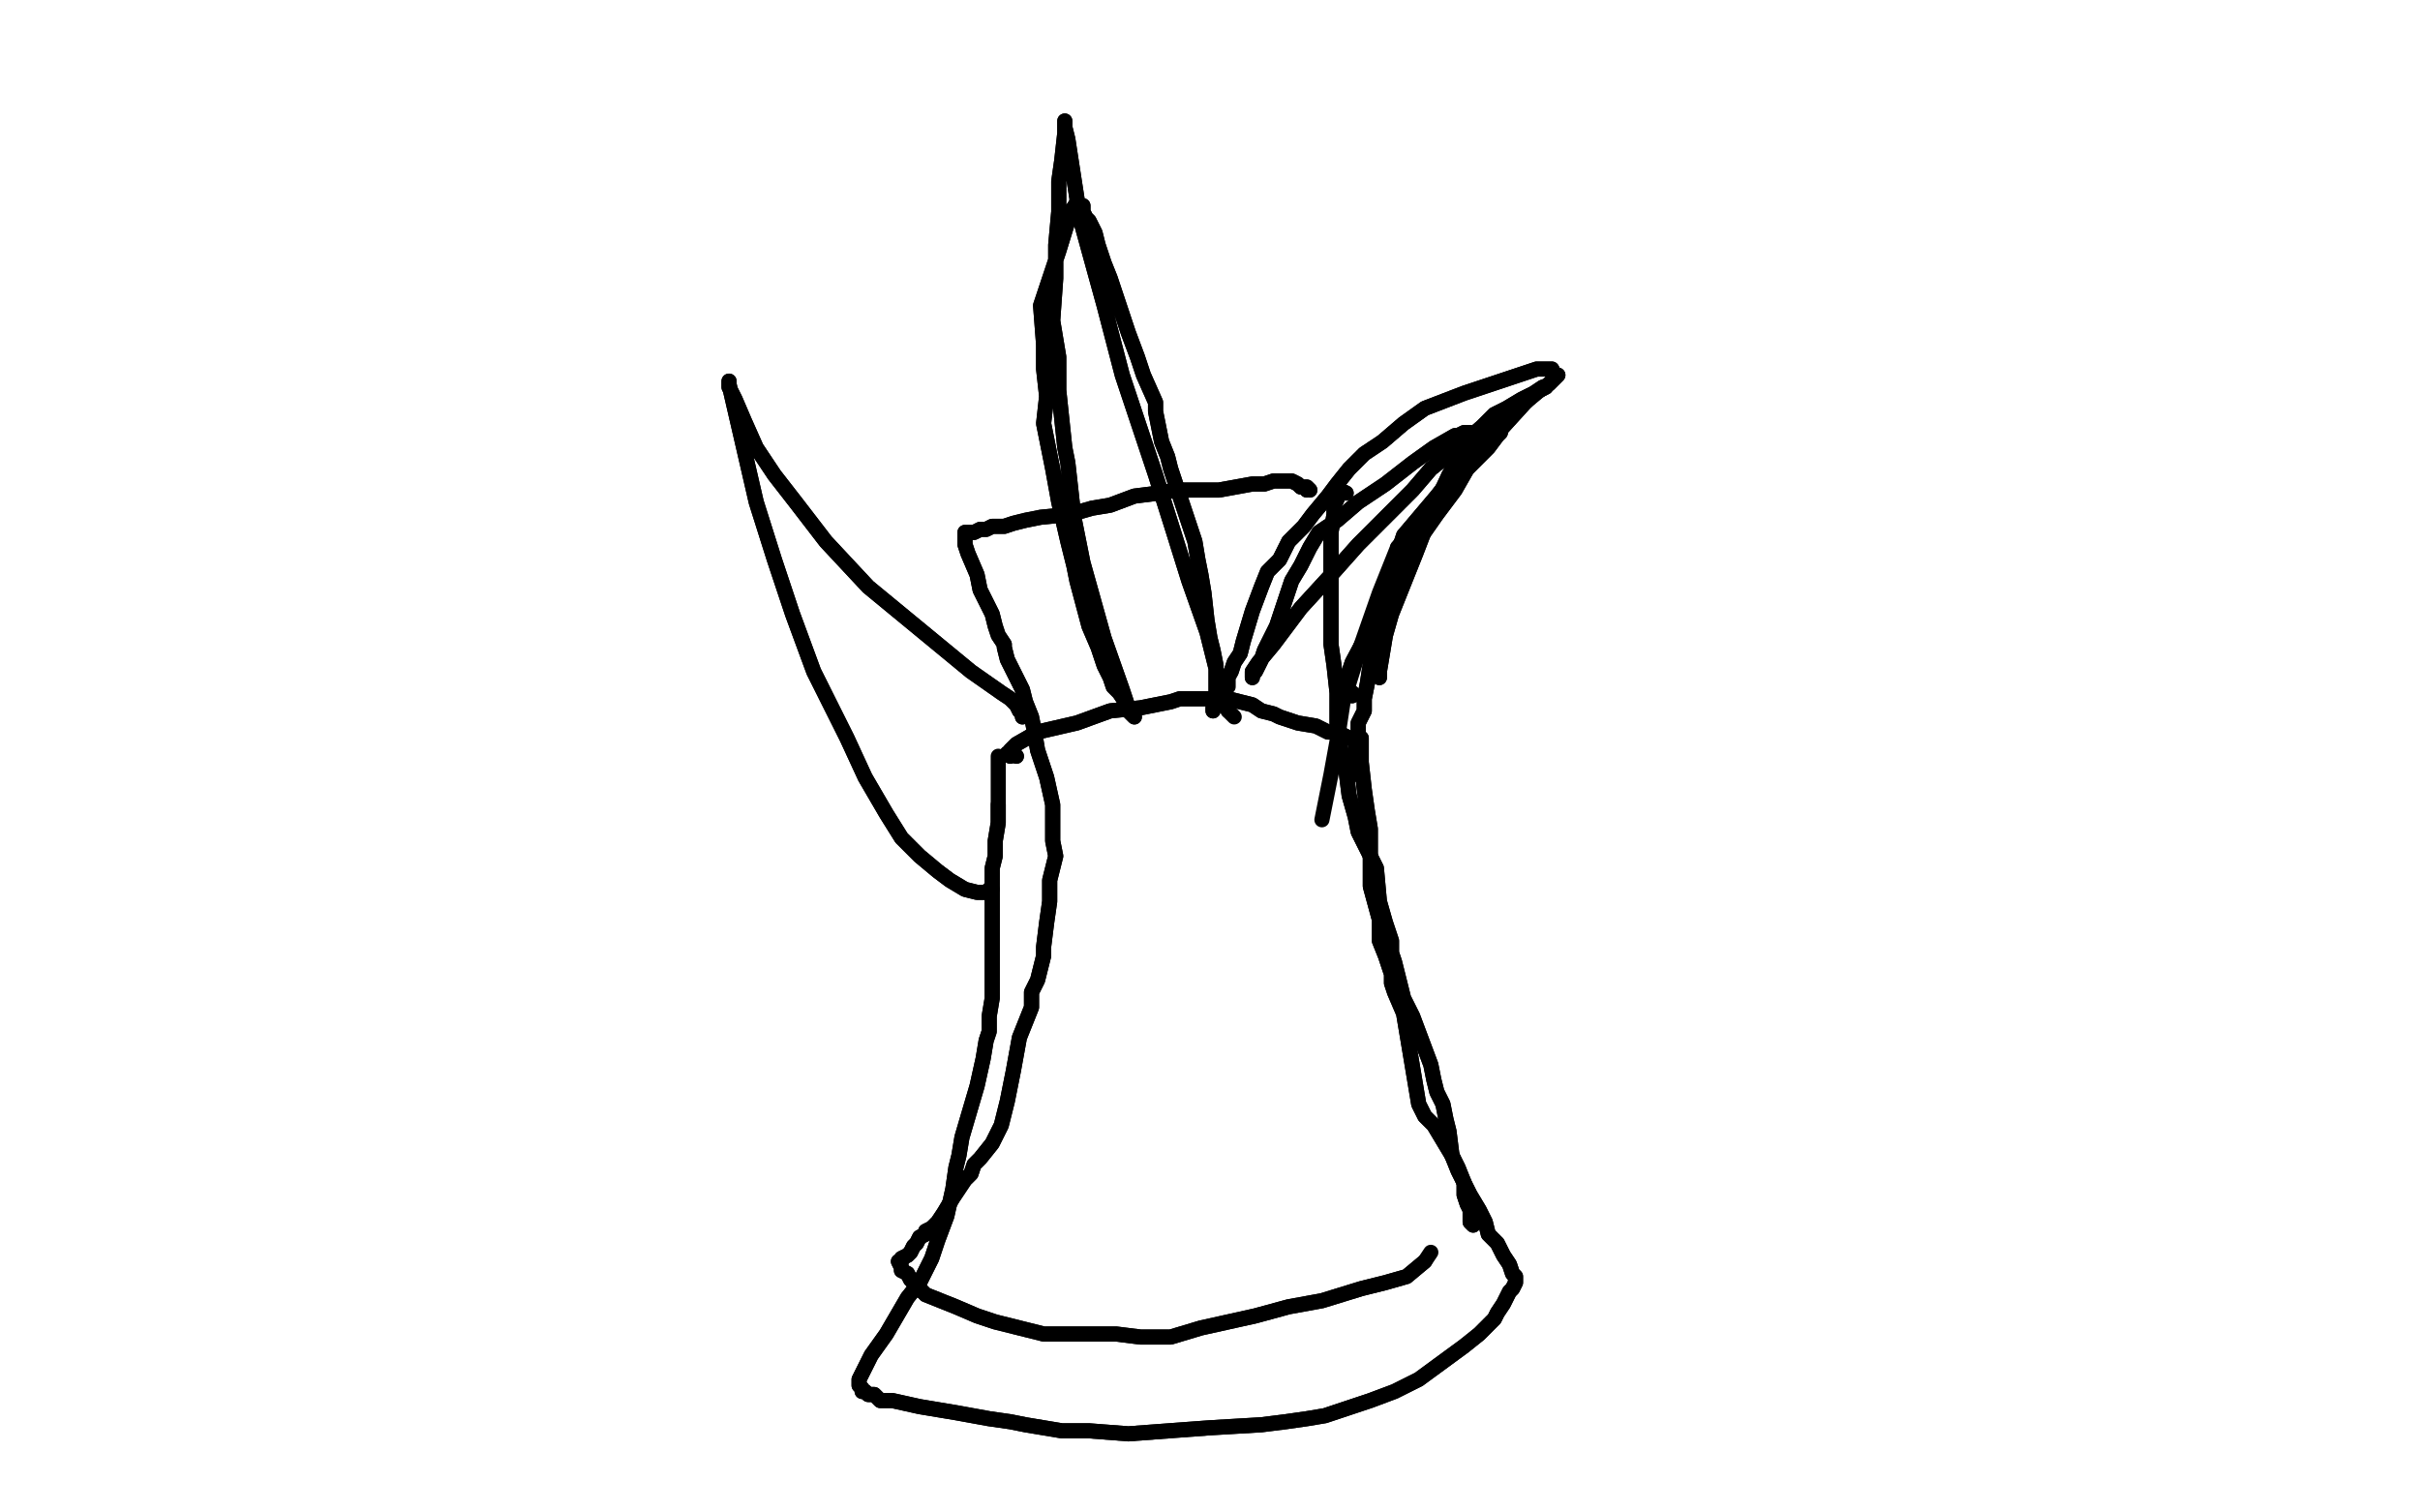 <?xml version="1.0" standalone="no"?>
<!DOCTYPE svg PUBLIC "-//W3C//DTD SVG 1.1//EN"
"http://www.w3.org/Graphics/SVG/1.1/DTD/svg11.dtd">

<svg width="800" height="500" version="1.1" xmlns="http://www.w3.org/2000/svg" xmlns:xlink="http://www.w3.org/1999/xlink" style="stroke-antialiasing: false"><desc>This SVG has been created on https://colorillo.com/</desc><rect x='0' y='0' width='800' height='500' style='fill: rgb(255,255,255); stroke-width:0' /><polyline points="433,162 433,162 433,162 432,161 432,161 432,162 432,162 432,161 432,161 431,161 430,161 429,160 427,159 426,159 424,159 421,159 418,160 414,160 403,162 397,162 393,162 389,162 383,163 375,164 367,167 361,168 354,170 344,171 339,172 335,173 332,174 328,174 326,175 324,175 322,176 321,176 320,176 319,176 319,176 319,177 319,178 319,180 320,183 323,190 324,195 326,199 328,203 329,207 330,210 332,213 332,214 333,218 334,220 336,224 338,228 339,232 341,237 342,242 343,248 346,257 348,266 348,270 348,272 348,274 348,276 348,278 349,283 347,291 347,298 346,305 345,313 345,316 344,320 343,324 341,328 341,333 339,338 337,343 335,354 333,364 331,372 328,378 324,383 322,385 321,388 319,390 317,393 315,396 312,401 310,404 308,406 306,407 306,408 304,409 303,411 302,412 301,414 300,415 298,416 298,417 297,417 298,419 298,420 300,421 301,423 303,425 306,428 311,430 316,432 323,435 329,437 337,439 345,441 350,441 357,441 369,441 377,442 387,442 397,439 406,437 415,435 426,432 437,430 450,426 458,424 465,422 471,417" style="fill: none; stroke: #000000; stroke-width: 5; stroke-linejoin: round; stroke-linecap: round; stroke-antialiasing: false; stroke-antialias: 0; opacity: 1.0"/>
<polyline points="433,162 433,162 433,162 432,161 432,161 432,162 432,162 432,161 431,161 430,161 429,160 427,159 426,159 424,159 421,159 418,160 414,160 403,162 397,162 393,162 389,162 383,163 375,164 367,167 361,168 354,170 344,171 339,172 335,173 332,174 328,174 326,175 324,175 322,176 321,176 320,176 319,176 319,176 319,177 319,178 319,180 320,183 323,190 324,195 326,199 328,203 329,207 330,210 332,213 332,214 333,218 334,220 336,224 338,228 339,232 341,237 342,242 343,248 346,257 348,266 348,270 348,272 348,274 348,276 348,278 349,283 347,291 347,298 346,305 345,313 345,316 344,320 343,324 341,328 341,333 339,338 337,343 335,354 333,364 331,372 328,378 324,383 322,385 321,388 319,390 317,393 315,396 312,401 310,404 308,406 306,407 306,408 304,409 303,411 302,412 301,414 300,415 298,416 298,417 297,417 298,419 298,420 300,421 301,423 303,425 306,428 311,430 316,432 323,435 329,437 337,439 345,441 350,441 357,441 369,441 377,442 387,442 397,439 406,437 415,435 426,432 437,430 450,426 458,424 465,422 471,417 473,414" style="fill: none; stroke: #000000; stroke-width: 5; stroke-linejoin: round; stroke-linecap: round; stroke-antialiasing: false; stroke-antialias: 0; opacity: 1.0"/>
<polyline points="445,163 443,162 443,162 443,163 443,163 443,163 443,163 442,164 442,164 442,165 442,165 441,167 441,167 441,170 441,170 440,176 440,185 440,193 440,203 440,208 440,213 441,220 442,229 442,239 443,247 445,255 446,263 448,270 449,275 451,279 455,287 456,298 458,305 460,311 460,315 461,318 462,322 464,330 467,336 470,344 473,352 474,357 475,361 477,365 478,370 479,374 480,382 482,386 484,391 484,395 485,398 486,400 486,402 486,404 487,405" style="fill: none; stroke: #000000; stroke-width: 5; stroke-linejoin: round; stroke-linecap: round; stroke-antialiasing: false; stroke-antialias: 0; opacity: 1.0"/>
<polyline points="445,163 443,162 443,162 443,163 443,163 443,163 443,163 442,164 442,164 442,165 442,165 441,167 441,167 441,170 440,176 440,185 440,193 440,203 440,208 440,213 441,220 442,229 442,239 443,247 445,255 446,263 448,270 449,275 451,279 455,287 456,298 458,305 460,311 460,315 461,318 462,322 464,330 467,336 470,344 473,352 474,357 475,361 477,365 478,370 479,374 480,382 482,386 484,391 484,395 485,398 486,400 486,402 486,404 487,405" style="fill: none; stroke: #000000; stroke-width: 5; stroke-linejoin: round; stroke-linecap: round; stroke-antialiasing: false; stroke-antialias: 0; opacity: 1.0"/>
<polyline points="336,250 335,249 335,249 334,250 334,250 334,250 334,250 333,249 333,249 334,249 334,248 336,246 343,242 356,239 367,235 377,234 387,232 390,231 395,231 399,231 401,231 406,231 410,232 414,233 417,235 421,236 423,237 426,238 429,239 435,240 439,242 442,242 444,243 446,244 448,244 449,244 450,244 450,245 450,246 450,247 450,252 451,261 452,268 453,274 453,279 453,284 453,293 456,304 456,311 458,316 460,322 460,325 461,328 464,335 466,347 468,359 469,365 471,369 474,372 477,377 480,382 482,387 486,395 489,400 491,404 492,408 495,411 497,415 499,418 500,421 501,422 501,424 501,424 500,426 499,427 498,429 497,431 495,434 494,436 492,438 489,441 484,445 469,456 461,460 453,463 444,466 438,468 432,469 425,470 417,471 400,472 373,474 360,473 351,473 345,472 339,471 334,470 327,469 316,467 304,465 295,463 291,463 289,461 287,461 287,461 286,460 285,460 285,459 285,459 284,458 284,458 284,457 284,456 285,454 288,448 293,441 300,429 304,424 306,420 308,416 310,410 313,402 315,393 316,386 317,382 318,376 323,359 325,350 326,344 327,341 327,336 328,330 328,318 328,309 328,302 328,300 328,295 328,292 328,287 329,283 329,278 330,272 330,266" style="fill: none; stroke: #000000; stroke-width: 5; stroke-linejoin: round; stroke-linecap: round; stroke-antialiasing: false; stroke-antialias: 0; opacity: 1.0"/>
<polyline points="336,250 335,249 335,249 334,250 334,250 334,250 334,250 333,249 334,249 334,248 336,246 343,242 356,239 367,235 377,234 387,232 390,231 395,231 399,231 401,231 406,231 410,232 414,233 417,235 421,236 423,237 426,238 429,239 435,240 439,242 442,242 444,243 446,244 448,244 449,244 450,244 450,245 450,246 450,247 450,252 451,261 452,268 453,274 453,279 453,284 453,293 456,304 456,311 458,316 460,322 460,325 461,328 464,335 466,347 468,359 469,365 471,369 474,372 477,377 480,382 482,387 486,395 489,400 491,404 492,408 495,411 497,415 499,418 500,421 501,422 501,424 501,424 500,426 499,427 498,429 497,431 495,434 494,436 492,438 489,441 484,445 469,456 461,460 453,463 444,466 438,468 432,469 425,470 417,471 400,472 373,474 360,473 351,473 345,472 339,471 334,470 327,469 316,467 304,465 295,463 291,463 289,461 287,461 287,461 286,460 285,460 285,459 285,459 284,458 284,458 284,457 284,456 285,454 288,448 293,441 300,429 304,424 306,420 308,416 310,410 313,402 315,393 316,386 317,382 318,376 323,359 325,350 326,344 327,341 327,336 328,330 328,318 328,309 328,302 328,300 328,295 328,292 328,287 329,283 329,278 330,272 330,266 330,262 330,257 330,254 330,252 330,250" style="fill: none; stroke: #000000; stroke-width: 5; stroke-linejoin: round; stroke-linecap: round; stroke-antialiasing: false; stroke-antialias: 0; opacity: 1.0"/>
<polyline points="447,229 447,230 447,230 447,229 447,229 446,229 446,229 445,229 445,229 445,229 445,229 445,228 445,227 445,225 447,219 455,204 468,180 475,170 481,162 485,155 489,151 492,148 495,144 496,143 496,142 495,142 495,143 494,144 492,145 486,150 475,164 464,177 458,195 456,206 454,213 452,226 451,231 451,235 449,239 449,242 448,245" style="fill: none; stroke: #000000; stroke-width: 5; stroke-linejoin: round; stroke-linecap: round; stroke-antialiasing: false; stroke-antialias: 0; opacity: 1.0"/>
<polyline points="447,229 447,230 447,230 447,229 447,229 446,229 446,229 445,229 445,229 445,229 445,228 445,227 445,225 447,219 455,204 468,180 475,170 481,162 485,155 489,151 492,148 495,144 496,143 496,142 495,142 495,143 494,144 492,145 486,150 475,164 464,177 458,195 456,206 454,213 452,226 451,231 451,235 449,239 449,242 448,245 448,247 448,248 448,250 448,252 448,253 448,256" style="fill: none; stroke: #000000; stroke-width: 5; stroke-linejoin: round; stroke-linecap: round; stroke-antialiasing: false; stroke-antialias: 0; opacity: 1.0"/>
<polyline points="486,146 487,144 487,144 486,144 486,144 486,143 486,143 486,143 486,143 485,143 485,143 484,143 484,143 482,144 481,144 474,148 467,153 458,160 449,166 442,172 436,176 433,181 430,187 427,192 425,198 422,207 420,211 418,215 417,218 416,220 415,222 414,222 414,224 414,224 414,224 414,223 414,222 416,219 421,213 430,201 441,189 449,180 456,173 461,168 467,162 473,155 483,147 490,141 494,137 498,135 503,132 507,130 509,129 511,128 510,128 510,128 507,130 497,141 477,164 468,174 462,181" style="fill: none; stroke: #000000; stroke-width: 5; stroke-linejoin: round; stroke-linecap: round; stroke-antialiasing: false; stroke-antialias: 0; opacity: 1.0"/>
<polyline points="486,146 487,144 487,144 486,144 486,144 486,143 486,143 486,143 486,143 485,143 485,143 484,143 482,144 481,144 474,148 467,153 458,160 449,166 442,172 436,176 433,181 430,187 427,192 425,198 422,207 420,211 418,215 417,218 416,220 415,222 414,222 414,224 414,224 414,224 414,223 414,222 416,219 421,213 430,201 441,189 449,180 456,173 461,168 467,162 473,155 483,147 490,141 494,137 498,135 503,132 507,130 509,129 511,128 510,128 510,128 507,130 497,141 477,164 468,174 462,181 456,196 449,216 444,232 442,245 440,256 438,266 437,271" style="fill: none; stroke: #000000; stroke-width: 5; stroke-linejoin: round; stroke-linecap: round; stroke-antialiasing: false; stroke-antialias: 0; opacity: 1.0"/>
<polyline points="456,224 456,222 456,222 458,210 458,210 460,203 460,203 468,183 468,183 473,170 473,170 479,157 479,157 482,152 484,149 487,146 495,140 503,134 509,129 512,127 514,125 515,124 514,124 514,124 513,122 512,122 511,122 508,122 499,125 484,130 471,135 464,140 457,146 451,150 446,155 442,160 439,164 434,170 431,174 428,177 426,179 425,181 423,185 419,189 417,194 414,202 411,212 410,216 408,219 407,222" style="fill: none; stroke: #000000; stroke-width: 5; stroke-linejoin: round; stroke-linecap: round; stroke-antialiasing: false; stroke-antialias: 0; opacity: 1.0"/>
<polyline points="456,224 456,222 456,222 458,210 458,210 460,203 460,203 468,183 468,183 473,170 473,170 479,157 482,152 484,149 487,146 495,140 503,134 509,129 512,127 514,125 515,124 514,124 514,124 513,122 512,122 511,122 508,122 499,125 484,130 471,135 464,140 457,146 451,150 446,155 442,160 439,164 434,170 431,174 428,177 426,179 425,181 423,185 419,189 417,194 414,202 411,212 410,216 408,219 407,222 406,224 406,227" style="fill: none; stroke: #000000; stroke-width: 5; stroke-linejoin: round; stroke-linecap: round; stroke-antialiasing: false; stroke-antialias: 0; opacity: 1.0"/>
<polyline points="401,235 401,234 401,234 402,233 402,233 402,232 402,232 402,230 402,228 402,226 402,224 402,220 401,215 400,211 399,205 398,196 397,190 396,185 395,179 393,173 391,167 389,161 387,155 386,151 384,146 382,136 382,133 378,124 376,118 373,110 371,104 369,98 367,92 365,87 363,81 362,77 361,75 360,73 359,72 358,70 358,69 358,68 358,68 357,68 356,66 356,67 354,70 350,83 344,101 345,114 345,122 346,131 345,140 348,155 350,166 353,179 355,187 356,192 360,207 363,214 365,220 367,224 368,227 370,229 372,232 372,233 373,235 374,236 375,237 374,236 373,234 371,228 365,211 358,186 355,171 353,153 352,148 350,129 350,118 348,106 349,92 349,81 350,70 350,60 351,53 352,44 352,42 352,40 352,41 352,42 353,46 357,72 365,101 371,124 382,157 388,176 393,192 399,209 402,221 404,230 406,235" style="fill: none; stroke: #000000; stroke-width: 5; stroke-linejoin: round; stroke-linecap: round; stroke-antialiasing: false; stroke-antialias: 0; opacity: 1.0"/>
<polyline points="401,235 401,234 401,234 402,233 402,233 402,232 402,230 402,228 402,226 402,224 402,220 401,215 400,211 399,205 398,196 397,190 396,185 395,179 393,173 391,167 389,161 387,155 386,151 384,146 382,136 382,133 378,124 376,118 373,110 371,104 369,98 367,92 365,87 363,81 362,77 361,75 360,73 359,72 358,70 358,69 358,68 358,68 357,68 356,66 356,67 354,70 350,83 344,101 345,114 345,122 346,131 345,140 348,155 350,166 353,179 355,187 356,192 360,207 363,214 365,220 367,224 368,227 370,229 372,232 372,233 373,235 374,236 375,237 374,236 373,234 371,228 365,211 358,186 355,171 353,153 352,148 350,129 350,118 348,106 349,92 349,81 350,70 350,60 351,53 352,44 352,42 352,40 352,41 352,42 353,46 357,72 365,101 371,124 382,157 388,176 393,192 399,209 402,221 404,230 406,235 408,237" style="fill: none; stroke: #000000; stroke-width: 5; stroke-linejoin: round; stroke-linecap: round; stroke-antialiasing: false; stroke-antialias: 0; opacity: 1.0"/>
<polyline points="338,237 338,236 338,236 337,235 337,235 337,235 337,235 336,233 336,233 334,231 334,231 331,229 331,229 321,222 321,222 304,208 287,194 273,179 263,166 256,157 250,148 246,139 243,132 241,128 241,126 241,127 244,140 250,166 256,185 262,203 269,222 280,244 286,257 293,269 298,277 304,283 310,288 314,291 319,294 323,295 325,295 326,295 327,294 327,294" style="fill: none; stroke: #000000; stroke-width: 5; stroke-linejoin: round; stroke-linecap: round; stroke-antialiasing: false; stroke-antialias: 0; opacity: 1.0"/>
<polyline points="338,237 338,236 338,236 337,235 337,235 337,235 337,235 336,233 336,233 334,231 334,231 331,229 331,229 321,222 304,208 287,194 273,179 263,166 256,157 250,148 246,139 243,132 241,128 241,126 241,127 244,140 250,166 256,185 262,203 269,222 280,244 286,257 293,269 298,277 304,283 310,288 314,291 319,294 323,295 325,295 326,295 327,294 327,294 328,294 328,294" style="fill: none; stroke: #000000; stroke-width: 5; stroke-linejoin: round; stroke-linecap: round; stroke-antialiasing: false; stroke-antialias: 0; opacity: 1.0"/>
</svg>
